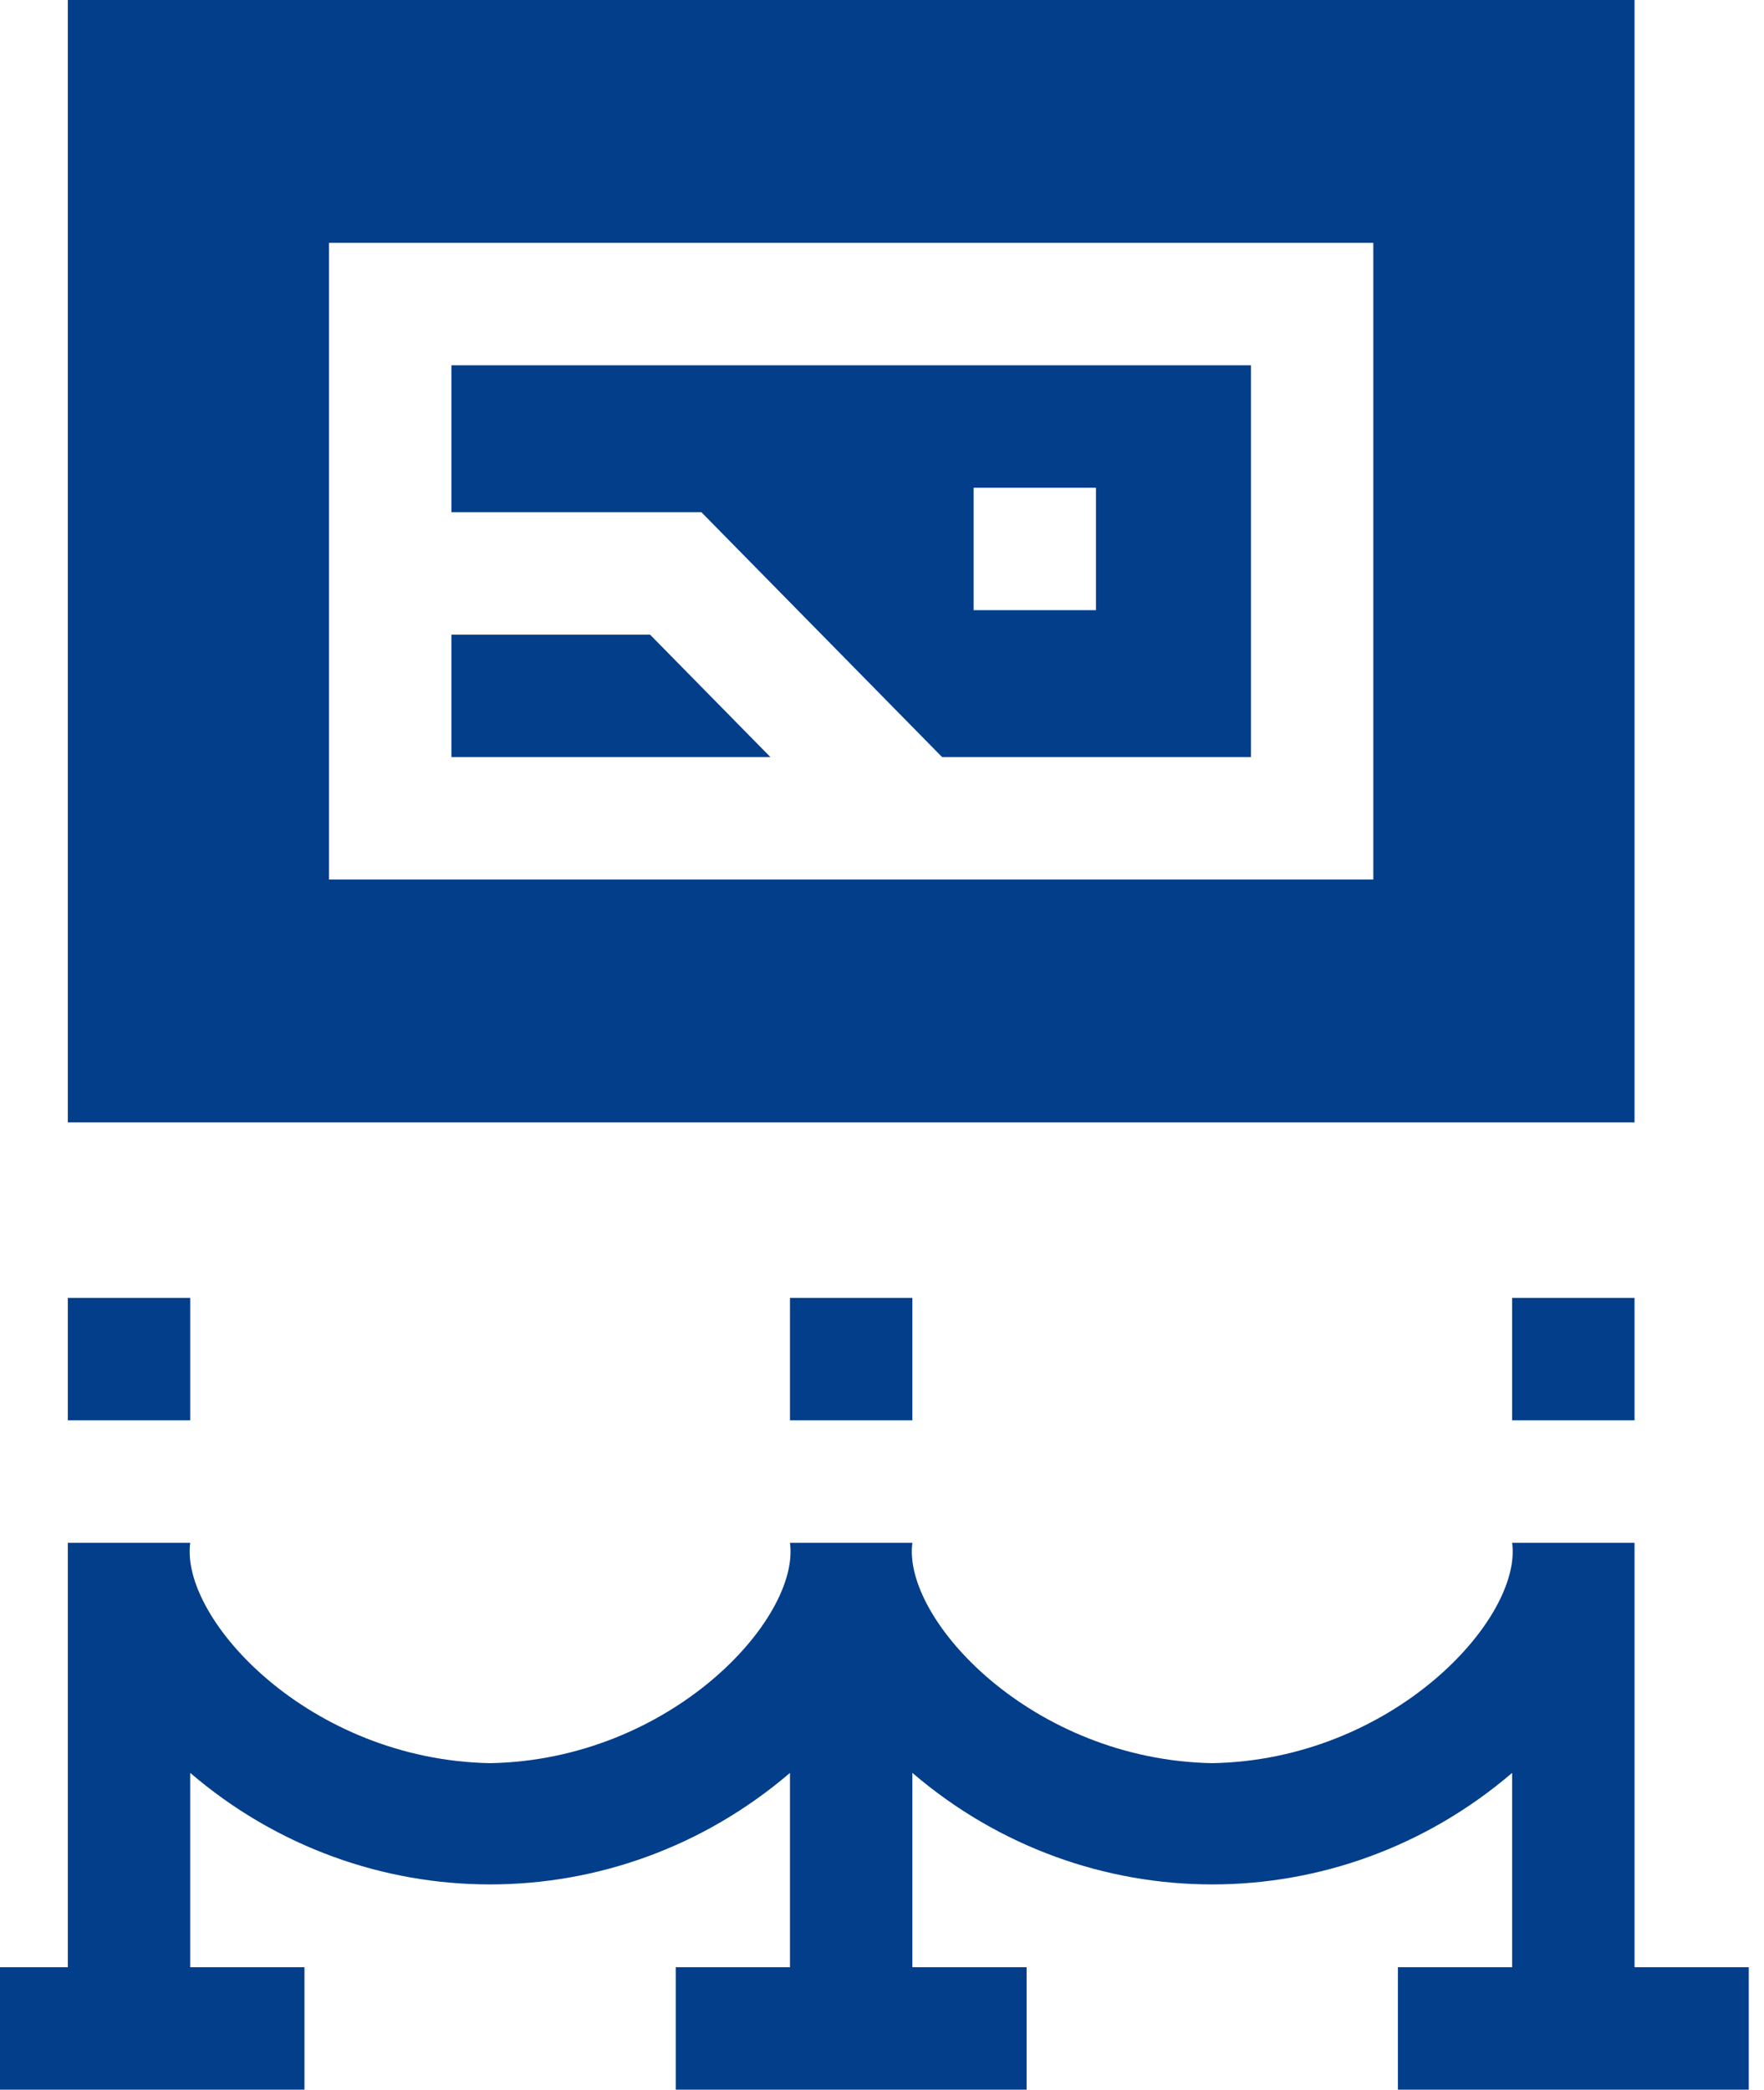 <?xml version="1.0" encoding="UTF-8"?> <svg xmlns="http://www.w3.org/2000/svg" width="114" height="135" viewBox="0 0 114 135" fill="none"> <path d="M4.383 0V72.51H105.633V0H4.383ZM88.752 56.821H21.263V15.688H88.752V56.821Z" fill="#023E8A"></path> <path d="M49.79 48.911H29.173V41.001H42.011L49.79 48.911Z" fill="#023E8A"></path> <path d="M29.173 23.599V33.091H45.328L60.885 48.911H80.843V23.599H29.173ZM70.828 39.419H62.918V31.509H70.828V39.419Z" fill="#023E8A"></path> <path d="M4.383 83.848H12.293V91.758H4.383V83.848Z" fill="#023E8A"></path> <path d="M51.053 83.848H58.963V91.758H51.053V83.848Z" fill="#023E8A"></path> <path d="M97.723 83.848H105.633V91.758H97.723V83.848Z" fill="#023E8A"></path> <path d="M105.633 127.09V99.668H97.723C98.394 104.581 90.011 113.697 78.343 113.907C66.664 113.691 58.303 104.593 58.963 99.668H51.053C51.724 104.581 43.342 113.697 31.673 113.907C19.994 113.691 11.633 104.593 12.293 99.668H4.383V127.09H-3V135H19.676V127.09H12.293V114.535C23.514 124.145 39.838 124.14 51.053 114.535V127.09H43.67V135H66.346V127.09H58.963V114.535C70.184 124.145 86.508 124.139 97.723 114.535V127.09H90.34V135H113.016V127.09H105.633Z" fill="#023E8A"></path> </svg> 